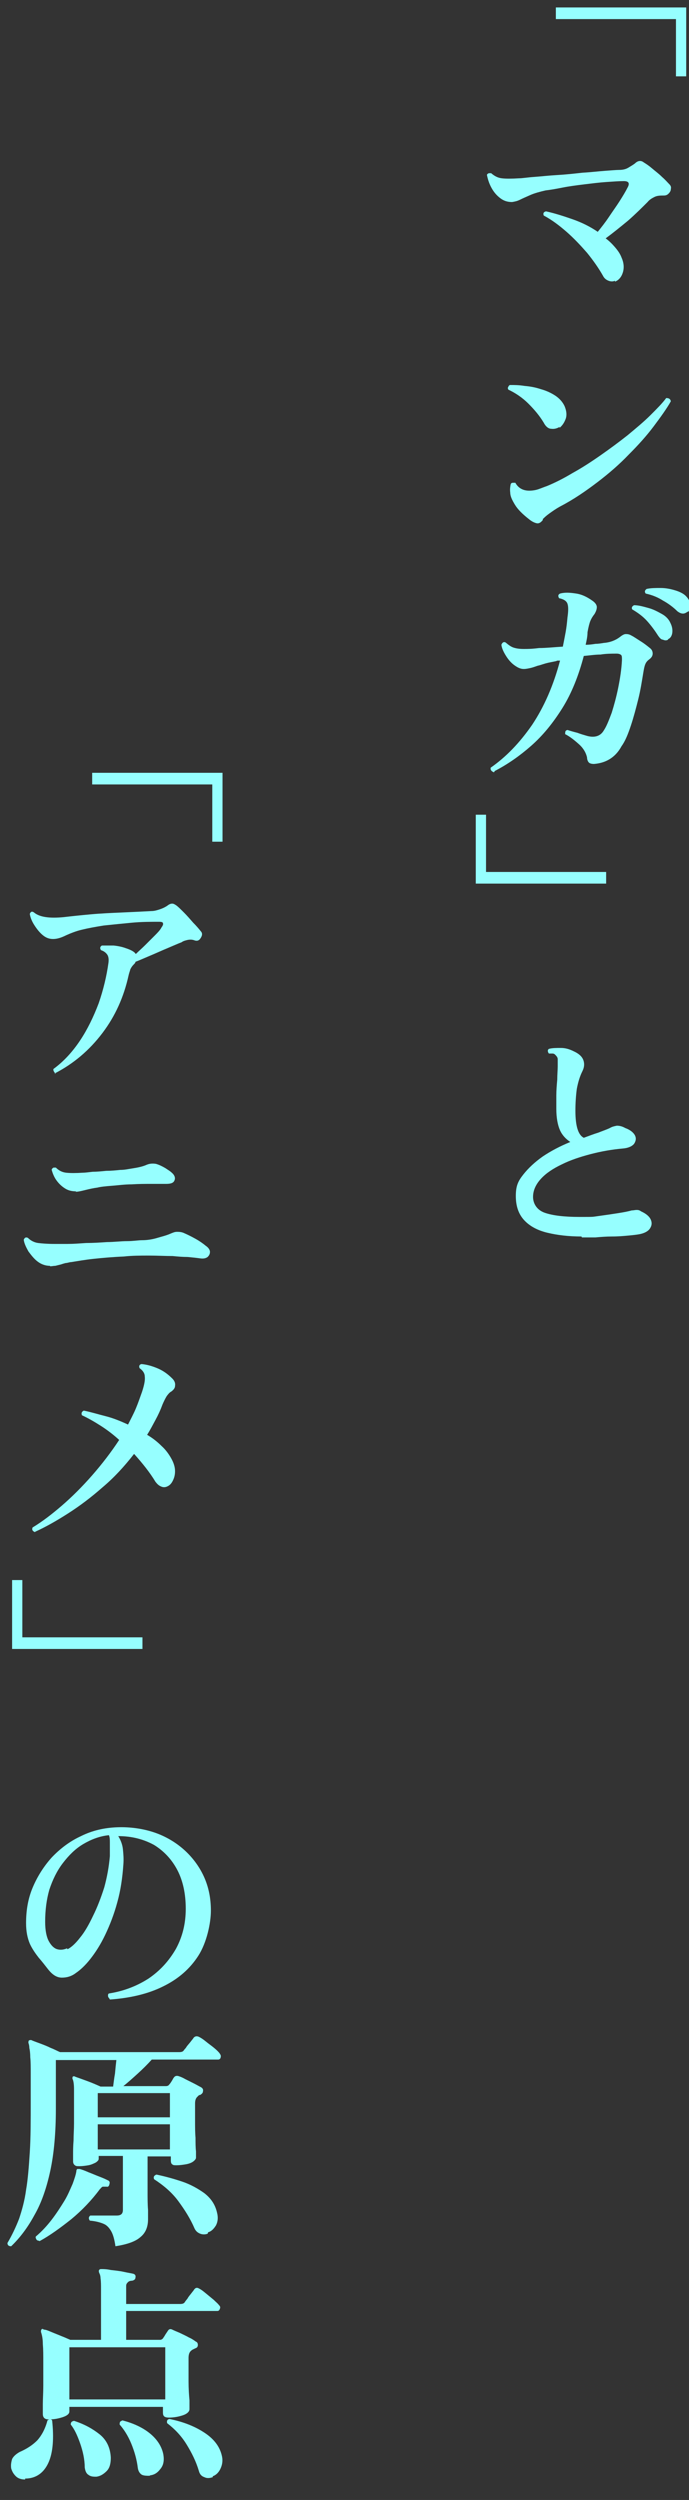 <?xml version="1.0" encoding="UTF-8"?>
<svg xmlns="http://www.w3.org/2000/svg" version="1.1" viewBox="0 0 148 537">
  <rect x="0" y="0" width="148" height="537" fill="#333333" stroke="none"/>
  <defs>
    <style>
      .cls-1 {
        fill: #96ffff;
      }

      .cls-2 {
        isolation: isolate;
      }
    </style>
  </defs>
  <!-- Generator: Adobe Illustrator 28.6.0, SVG Export Plug-In . SVG Version: 1.2.0 Build 709)  -->
  <g>
    <g id="_レイヤー_1" data-name="レイヤー_1">
      <g id="text_opening.svg" class="cls-2">
        <g class="cls-2">
          <path class="cls-1" d="M145.2,16.4V4.1h-25.8V1.6h28v14.8h-2.2Z"/>
          <path class="cls-1" d="M132.1,60.3c-.4.2-.9.2-1.4,0-.5-.2-.9-.5-1.2-1.1-.9-1.6-2.1-3.3-3.4-4.9-1.4-1.6-2.8-3.1-4.4-4.5-1.6-1.4-3.2-2.6-4.9-3.5-.2-.5,0-.8.5-.9,1.8.4,3.7,1,5.7,1.7,2,.7,3.8,1.6,5.4,2.7.8-1,1.6-2,2.4-3.2.8-1.2,1.6-2.3,2.3-3.4.7-1.1,1.3-2.1,1.7-2.9.5-.9.3-1.4-.8-1.4-1,0-2.3.1-3.8.2-1.5.1-3,.3-4.7.5-1.6.2-3.2.4-4.7.7s-2.7.5-3.6.6c-1.3.3-2.4.6-3.3,1-.9.4-1.6.7-2.2,1-.6.3-1.1.4-1.7.5-.9,0-1.7-.2-2.5-.8-.8-.6-1.4-1.3-1.9-2.2-.5-.9-.8-1.8-1-2.8,0-.2.2-.3.4-.4.2,0,.4,0,.5,0,.7.6,1.4,1,2.3,1.1.8.1,2.1.1,3.7,0,.7,0,1.8-.2,3.3-.3,1.4-.1,3.1-.3,4.9-.4,1.8-.1,3.6-.3,5.4-.5,1.8-.1,3.4-.3,4.8-.4,1.4-.1,2.5-.2,3.1-.2.9,0,1.5-.2,2-.5s1-.6,1.4-.9c.6-.6,1.3-.7,1.9-.2.5.3,1.1.7,1.8,1.3.7.6,1.4,1.1,2.1,1.8.7.6,1.2,1.2,1.6,1.6.3.3.4.6.3,1,0,.4-.2.7-.5,1s-.6.4-1,.4c-.7,0-1.4,0-2,.3-.6.3-1.1.6-1.5,1.1-1.2,1.2-2.6,2.6-4.2,4-1.7,1.4-3.3,2.7-4.8,3.8.8.6,1.4,1.2,2,1.9.6.7,1.1,1.4,1.4,2.2.5,1.1.6,2.2.3,3.2s-.9,1.7-1.7,2Z"/>
          <path class="cls-1" d="M120.2,91.7c-.5.3-1.1.5-1.8.4-.6,0-1.2-.5-1.6-1.3-.9-1.5-2-2.8-3.3-4.1-1.3-1.3-2.8-2.3-4.3-3-.1-.2-.2-.4,0-.6,0-.2.2-.3.3-.4,1,0,2,0,3.2.2,1.2.1,2.3.3,3.5.7,1.1.3,2.2.8,3.1,1.4.9.6,1.6,1.4,2,2.3.4,1,.5,1.9.2,2.7-.3.8-.7,1.4-1.3,1.9ZM116.6,111.7c-.4.5-.8.8-1.3.7s-1.1-.4-1.7-.9c-1.4-1.1-2.4-2.1-3-3.1-.6-1-1-1.8-1-2.6-.1-.7,0-1.3.1-1.8.1-.2.2-.3.5-.3s.4,0,.5,0c.6,1.1,1.6,1.7,3,1.7.6,0,1.3-.1,1.9-.3.6-.2,1.3-.5,1.9-.7,1.7-.7,3.5-1.6,5.5-2.8,2-1.1,4-2.4,6-3.8,2-1.4,3.9-2.8,5.8-4.3,1.8-1.5,3.5-2.9,4.9-4.3,1.4-1.4,2.6-2.6,3.4-3.7.6,0,.9.2,1,.7-.9,1.6-2.2,3.4-3.7,5.4s-3.3,4-5.3,6c-2,2.1-4.3,4.1-6.8,6-2.5,1.9-5.1,3.7-8,5.2-.9.5-1.6,1-2.3,1.5s-1.1.9-1.4,1.2Z"/>
          <path class="cls-1" d="M106.1,165.9c-.5-.2-.8-.5-.7-1,3.3-2.3,6.2-5.3,8.9-9.2,2.6-3.9,4.6-8.5,6-13.8-.1,0-.3,0-.4,0-.1,0-.3,0-.4.1-.9.2-1.6.3-2.3.5s-1.2.4-1.7.5c-.6.2-1.1.4-1.6.5-.5.1-.9.2-1.4.2-.7,0-1.3-.3-2-.8-.7-.5-1.3-1.2-1.8-2-.5-.8-.9-1.6-1-2.4.2-.5.5-.7.9-.5.6.5,1.1.9,1.7,1.1.6.2,1.3.3,2.2.3s1.7,0,3.3-.2c1.6,0,3.3-.2,5.1-.3.2-1,.4-2,.6-3.1.2-1.1.3-2.1.4-3.2.2-1.4.2-2.3,0-2.9-.2-.6-.8-1-1.8-1.2-.3-.5-.2-.8.2-1,1.1-.3,2.2-.2,3.5,0s2.4.8,3.4,1.5c.6.4,1,.9,1,1.4,0,.5-.2,1-.5,1.5-.4.5-.7,1-.9,1.5s-.4,1.3-.6,2.4c0,.9-.2,1.8-.4,2.7.8,0,1.5-.1,2.1-.2.6,0,1.2-.1,1.8-.2,1.4-.1,2.6-.6,3.5-1.3.5-.4.9-.6,1.2-.6.3,0,.7,0,1.2.3.6.3,1.3.8,2.1,1.3.8.5,1.4,1,1.9,1.4.4.3.6.7.6,1.2s-.3.9-.7,1.2c-.4.3-.7.6-.9,1.1-.2.5-.3,1.1-.4,1.7-.3,1.8-.6,3.8-1.1,5.8-.5,2-1,3.9-1.6,5.7-.6,1.8-1.2,3.3-2,4.4-.7,1.3-1.6,2.2-2.6,2.8-1,.6-2.1.9-3.3,1-.5,0-.9-.1-1.1-.3s-.4-.6-.4-1.1c-.2-.9-.7-1.9-1.7-2.8-1-.9-2-1.7-3-2.2,0-.5,0-.8.5-.9.6.2,1.3.4,2.1.6.8.3,1.5.5,2.2.7,1.6.4,2.8,0,3.5-1.2.6-.9,1.1-2.2,1.7-3.8.5-1.6,1-3.4,1.4-5.4.4-2,.7-3.9.8-5.9,0-.5,0-.8-.1-1-.1-.2-.5-.4-1-.4-1.1,0-2.3,0-3.5.2-1.2,0-2.4.2-3.6.3-1.1,4.2-2.6,8-4.6,11.2s-4.2,5.9-6.7,8.1-5.1,4-7.8,5.4ZM143.5,137.4c-.3.2-.7.2-1.1,0-.4,0-.7-.4-1-.8-.7-1.1-1.5-2.2-2.4-3.2s-2-1.8-3.2-2.5c-.2-.4,0-.7.4-.9,1,0,2,.3,3.1.6,1.1.3,2,.8,2.9,1.3.9.5,1.5,1.2,1.8,1.9.4.8.5,1.5.4,2.2-.1.6-.4,1.1-.9,1.3ZM147.7,131.4c-.3.2-.6.4-1,.4-.4,0-.8-.2-1.2-.5-.9-.9-2-1.7-3.1-2.3-1.1-.7-2.3-1.2-3.7-1.5-.3-.4-.2-.7.2-1,.9-.2,1.9-.2,3-.2,1.1,0,2.1.2,3.1.5,1,.3,1.8.7,2.3,1.2.6.6.9,1.2,1,1.9s-.1,1.2-.5,1.5Z"/>
          <path class="cls-1" d="M102.2,189.8v-14.8h2.2v12.3h25.8v2.5h-28Z"/>
          <path class="cls-1" d="M124.9,265.6c-2.8,0-5.2-.3-7.3-.8-2.1-.5-3.8-1.4-5-2.7-1.2-1.3-1.8-3-1.8-5.2s.5-3.2,1.6-4.6c1.1-1.4,2.5-2.7,4.2-3.9,1.8-1.2,3.7-2.2,5.9-3.1-.9-.6-1.7-1.4-2.2-2.5-.5-1.1-.8-2.7-.8-4.6s0-1.8,0-2.9.1-2.3.2-3.4c0-1.1.1-2.1.1-2.8,0-.6,0-1.2,0-1.6,0-.4-.3-.7-.6-1-.1-.1-.3-.2-.5-.2-.2,0-.5,0-.8,0-.3-.4-.3-.8,0-1,.7-.2,1.6-.2,2.6-.2,1,0,1.9.3,2.7.7,1.1.5,1.8,1.1,2.1,1.9.3.8.2,1.6-.2,2.4-.5,1-.9,2.2-1.2,3.8-.2,1.5-.3,3.1-.3,4.7,0,3.3.6,5.2,1.8,5.8,1.1-.4,2.1-.8,3.1-1.1,1-.4,1.9-.7,2.5-1,.5-.3,1-.4,1.5-.5.5,0,1.1.1,1.8.5,1.1.4,1.8,1,2.1,1.6.3.6.2,1.2-.2,1.8-.4.5-1.2.9-2.4,1-2.3.2-4.6.6-6.9,1.2-2.3.6-4.4,1.3-6.2,2.2-1.9.9-3.4,1.9-4.5,3.1-1.1,1.2-1.7,2.5-1.7,3.9s.8,2.8,2.5,3.4c1.7.6,4.2.9,7.5.9s2.6,0,4.1-.2c1.5-.2,2.8-.4,4.1-.6,1.3-.2,2.3-.4,3-.6.4,0,.7-.1,1-.1.3,0,.6,0,1,.3,1.1.5,1.8,1.1,2.1,1.8s.2,1.3-.2,1.9c-.4.6-1.2,1-2.2,1.2-.5.1-1.3.2-2.4.3s-2.2.2-3.5.2c-1.3,0-2.5.1-3.6.2-1.2,0-2.1,0-2.9,0Z"/>
        </g>
        <g class="cls-2">
          <path class="cls-1" d="M45.6,180.8v-12.3h-25.8v-2.5h28v14.8h-2.2Z"/>
          <path class="cls-1" d="M12.1,230.6c-.2,0-.4-.2-.5-.4-.1-.2-.2-.4-.1-.6,2.2-1.6,4.1-3.7,5.7-6.1,1.6-2.4,2.9-5.1,4-8,1-2.9,1.7-5.8,2.1-8.7.1-.8,0-1.4-.3-1.8-.3-.4-.7-.7-1.3-.9-.3-.4-.2-.8.2-1,.7,0,1.6,0,2.5,0,1,.1,1.9.3,2.7.6.9.3,1.5.6,1.9,1,0,0,0,.1.2.2.6-.6,1.3-1.2,2-1.9.7-.7,1.4-1.4,2-2s1.2-1.2,1.5-1.8c.3-.4.4-.7.3-.9,0-.2-.3-.3-.8-.3-1.8,0-3.8,0-5.9.2-2.1.2-4.1.4-6,.6-1.9.3-3.5.6-4.7.9-1.3.3-2.5.8-3.4,1.2-1,.5-1.9.8-2.8.8s-1.6-.3-2.3-.9c-.7-.6-1.3-1.4-1.8-2.2-.5-.8-.8-1.6-.9-2.3.2-.5.5-.6.9-.3,1.2,1,3.3,1.3,6.4,1,1.7-.2,3.6-.4,5.8-.6,2.2-.2,4.5-.3,6.8-.4,2.3-.1,4.4-.2,6.2-.3.7,0,1.3-.2,1.9-.4.6-.2,1.2-.5,1.6-.8.4-.3.7-.4,1-.4.3,0,.6.2.9.4.4.3.9.8,1.6,1.5.7.7,1.3,1.4,2,2.2.7.7,1.2,1.3,1.6,1.8.4.4.4.9,0,1.5-.3.5-.7.7-1.3.5-.5-.2-1-.2-1.5-.1-.4.1-.9.2-1.3.5-.8.3-1.9.8-3.1,1.3-1.2.5-2.5,1.1-3.7,1.6-1.2.5-2.3,1-3.1,1.3,0,.2-.2.4-.4.6-.3.3-.5.6-.7,1-.1.4-.3.9-.4,1.4-1,4.5-2.8,8.6-5.6,12.3-2.8,3.7-6.2,6.6-10.3,8.7Z"/>
          <path class="cls-1" d="M10.7,271.9c-.9,0-1.8-.3-2.6-.9-.8-.6-1.4-1.4-2-2.2-.5-.9-.9-1.7-1-2.5.2-.5.5-.6.9-.4.6.6,1.4,1,2.2,1.1.8.1,2,.2,3.5.2.6,0,1.5,0,2.8,0s2.5-.1,4-.2c1.5,0,3-.1,4.5-.2,1.5,0,2.9-.2,4.3-.2,1.3,0,2.4-.2,3.2-.2,1.2,0,2.3-.2,3.3-.5s1.9-.5,2.8-.9c.5-.2.9-.4,1.4-.4.4,0,1,0,1.6.3.7.3,1.5.7,2.4,1.2.9.5,1.6,1,2.2,1.5.6.4.9.9.9,1.3,0,.5-.2.8-.5,1.1-.4.3-.9.4-1.6.3-.7-.1-1.6-.2-2.7-.3-1.1,0-2.2-.1-3.2-.2-1.6,0-3.3-.1-5.1-.1-1.8,0-3.6,0-5.4.2-2.4.1-4.6.3-6.5.5-1.9.2-3.5.5-4.8.7-.4,0-.8.2-1.2.2-.4.1-.7.2-1,.3-.4.1-.8.2-1.2.3-.4,0-.7.1-1.1.1ZM16.4,255.9c-.8,0-1.6-.1-2.4-.6s-1.4-1.1-1.9-1.8-.8-1.5-1-2.2c0-.2.2-.4.4-.5.2,0,.4,0,.5,0,.6.6,1.3,1,2.2,1.1.9.1,2.1.1,3.6,0,.5,0,1.2-.1,2.1-.2.9,0,1.9-.1,2.9-.2,1,0,2.1-.1,3-.2,1,0,1.8-.2,2.5-.3,1.3-.2,2.3-.4,3.2-.8.7-.3,1.4-.3,2-.2.7.2,1.3.5,2,.9.6.4,1.1.7,1.4,1,.6.5.8,1.1.6,1.6-.2.6-.8.8-1.8.8-.8,0-1.9,0-3.2,0-1.3,0-2.7,0-4.2.1-1.5,0-2.9.2-4.2.3-1.3.1-2.4.2-3.2.4-.8.1-1.7.3-2.5.5-.8.2-1.6.4-2.2.4Z"/>
          <path class="cls-1" d="M7.5,329.1c-.5-.2-.7-.5-.5-1,2-1.2,4.1-2.8,6.3-4.7,2.2-1.9,4.4-4.1,6.5-6.5,2.1-2.4,4.1-5,5.8-7.6-1.2-1.1-2.5-2.1-3.9-3-1.4-.9-2.8-1.7-4.1-2.3-.2-.5,0-.8.4-1,1.5.3,3.1.8,4.7,1.2s3.3,1.1,4.8,1.8c.6-1.2,1.2-2.3,1.7-3.5.5-1.2.9-2.4,1.3-3.5.5-1.5.7-2.6.6-3.3,0-.7-.4-1.3-1.1-1.8-.2-.4-.1-.8.4-.9,1.1.1,2.2.4,3.4.9,1.2.5,2.2,1.2,3.2,2.2.5.5.7,1,.6,1.6,0,.5-.4.9-.8,1.2-.4.2-.7.6-1,1-.3.5-.6,1.1-.9,1.8-.4,1.1-.9,2.2-1.5,3.3-.6,1.1-1.1,2.1-1.8,3.2,1.2.7,2.2,1.5,3.1,2.4.9.8,1.6,1.8,2.1,2.7.5.9.8,1.8.8,2.7s-.2,1.5-.5,2.1c-.3.6-.7,1-1.2,1.2-.4.2-.9.2-1.3,0-.5-.2-.8-.5-1.2-1-1.2-2-2.8-4-4.6-6-2.1,2.7-4.3,5.1-6.8,7.2-2.5,2.2-4.9,4-7.4,5.6-2.5,1.6-4.8,2.9-7,3.9Z"/>
          <path class="cls-1" d="M2.6,354.2v-14.8h2.2v12.3h25.8v2.5H2.6Z"/>
          <path class="cls-1" d="M23.5,429.3c-.2-.2-.3-.4-.3-.6s0-.4.2-.5c3.2-.5,6-1.6,8.5-3.2,2.5-1.7,4.4-3.8,5.9-6.4,1.4-2.6,2.1-5.4,2.1-8.6,0-3.2-.6-6-1.8-8.3-1.2-2.3-2.9-4.1-5-5.4-2.2-1.2-4.7-1.9-7.7-1.9.5.8.9,1.8,1,2.8.1,1,.2,2.1.1,3.3-.2,2.9-.6,5.6-1.3,8.1-.7,2.6-1.6,4.9-2.6,7-1,2.1-2.1,3.8-3.2,5.2-1.1,1.4-2.2,2.4-3.1,3-.9.7-1.9,1-3,1s-2-.6-2.9-1.7c-.7-.9-1.4-1.8-2.1-2.6-.7-.9-1.4-1.9-1.9-3-.5-1.2-.8-2.6-.8-4.4,0-2.7.4-5.2,1.4-7.6,1-2.4,2.4-4.6,4.1-6.5,1.8-1.9,3.9-3.5,6.3-4.6,2.4-1.2,5-1.8,7.8-1.9,2.8-.1,5.5.3,7.9,1.1,2.4.8,4.6,2.1,6.4,3.7,1.8,1.6,3.3,3.6,4.3,5.8,1,2.2,1.5,4.6,1.5,7.3s-.9,6.9-2.7,9.7c-1.8,2.8-4.3,5-7.6,6.6-3.2,1.6-7.1,2.5-11.4,2.8ZM14.5,418.7c.8-.4,1.7-1.2,2.7-2.5,1-1.2,1.9-2.8,2.8-4.7.9-1.8,1.7-3.9,2.4-6.1.6-2.2,1-4.4,1.2-6.7,0-.2,0-.3,0-.5,0-.1,0-.3,0-.4,0-.7,0-1.4,0-2,0-.6,0-1.1-.2-1.6-2,.2-3.8.9-5.5,1.9-1.7,1-3.1,2.4-4.4,4.1s-2.2,3.6-2.9,5.7c-.6,2.1-.9,4.4-.9,6.9,0,1.9.3,3.3.8,4.2.5.9,1.1,1.5,1.8,1.7.7.2,1.4.1,2.1-.2Z"/>
          <path class="cls-1" d="M2.4,482.5c-.5,0-.8-.2-.8-.7,1-1.7,1.8-3.4,2.5-5.2.6-1.8,1.2-3.9,1.5-6.2.4-2.3.6-5,.8-8.1.2-3.1.2-6.8.2-11s0-4.3,0-5.8c0-1.5,0-2.7-.1-3.6,0-.9-.1-1.6-.2-2,0-.5-.1-.8-.2-1.1,0-.2,0-.3.1-.5.2-.1.3-.1.5-.1.4.2,1,.4,1.8.7.8.3,1.6.6,2.4,1,.8.3,1.5.7,2,.9h25.6c.5,0,.8-.1,1-.4.1-.2.4-.4.6-.8.3-.4.6-.7.9-1.1.3-.4.5-.6.6-.8.3-.3.6-.4,1.1-.2.4.2.9.5,1.5,1,.6.5,1.2.9,1.8,1.4.6.5,1,.9,1.2,1.2.2.3.3.5.2.8,0,.3-.3.5-.5.5h-14.3c-.9,1-1.9,2-3,3s-2.1,1.9-3.1,2.7h9.1c.4,0,.6-.1.8-.4.2-.2.3-.4.5-.7.2-.3.3-.6.5-.8.2-.3.6-.4,1.1-.2.3.1.8.3,1.3.6.6.3,1.2.6,1.8.9.6.3,1.1.6,1.5.8.4.2.6.5.5.9,0,.4-.3.6-.6.8-.1,0-.2,0-.3.1s-.2.1-.2.2c-.4.3-.6.8-.6,1.5,0,1.2,0,2.5,0,3.8,0,1.3,0,2.5.1,3.6,0,1.1,0,2.1.1,2.9,0,.8,0,1.2,0,1.4s-.2.5-.6.8c-.4.3-1,.5-1.6.6-.6.1-1.3.2-1.9.2s-.8,0-1-.2c-.2-.1-.3-.4-.3-.8v-.9h-5v3.1c0,1.4,0,2.9,0,4.4s0,2.8.1,4c0,1.1,0,1.8,0,2,0,1.6-.5,2.9-1.6,3.8-1.1,1-2.9,1.6-5.4,2-.2-1.4-.5-2.5-.9-3.2-.4-.7-.9-1.3-1.6-1.6-.7-.3-1.7-.6-3-.7-.3-.4-.3-.8.1-1.1.2,0,.7,0,1.4,0,.7,0,1.5,0,2.3,0,.8,0,1.5,0,2,0,.9,0,1.3-.4,1.3-1.2v-11.6h-5.2v.6c0,.3-.2.5-.6.8-.4.2-1,.5-1.6.6-.6.1-1.3.2-1.9.2s-.8,0-1-.2c-.2-.1-.4-.4-.4-.8s0-.7,0-1.5c0-.8,0-1.8.1-3,0-1.2.1-2.4.1-3.7,0-1.3,0-2.5,0-3.7s0-2.6,0-3.6c0-1-.1-1.8-.3-2.2-.1-.2,0-.4,0-.5.1-.1.3-.2.6,0,.6.2,1.4.5,2.5.9,1.1.4,2,.8,2.9,1.2h2.7c.1-.7.2-1.7.4-2.8.1-1.1.2-2.1.3-2.9h-13v10.5c0,5.1-.4,9.6-1.2,13.3-.8,3.7-1.9,6.9-3.4,9.5-1.4,2.6-3.1,4.9-5.1,6.8ZM8.3,481.3c-.2,0-.4-.1-.5-.3-.1-.2-.2-.4-.1-.6,1.3-1.1,2.4-2.3,3.4-3.6,1-1.3,1.9-2.7,2.7-4,.8-1.3,1.3-2.6,1.8-3.7.4-1.1.7-2,.8-2.7,0-.3.1-.4.2-.5.1,0,.3,0,.5,0,.4.1,1,.3,1.9.7.8.3,1.7.7,2.5,1,.8.3,1.4.6,1.8.8.3.2.3.4.2.8-.1.4-.3.6-.6.5-.3,0-.6,0-.8,0-.2,0-.4.3-.7.6-1.7,2.3-3.8,4.5-6.1,6.4-2.4,1.9-4.6,3.5-6.8,4.7ZM21,454.8h15.5v-5.2h-15.5v5.2ZM21,461.7h15.5v-5.4h-15.5v5.4ZM44.6,479.8c-.5.2-1.1.2-1.6,0-.5-.2-.9-.5-1.2-1.1-.9-2.1-2.1-4-3.5-5.9-1.4-1.9-3.2-3.4-5.2-4.7-.2-.5,0-.8.5-1,1.9.4,3.7.9,5.5,1.5,1.8.6,3.4,1.5,4.8,2.5,1.4,1.1,2.3,2.4,2.7,4.1.3,1.1.2,2-.2,2.8-.5.8-1,1.3-1.7,1.5Z"/>
          <path class="cls-1" d="M5.4,532.6c-.8,0-1.5-.2-2-.7-.5-.5-.8-1-1-1.7-.1-.7,0-1.3.2-2,.3-.6.9-1.1,1.6-1.5,1.6-.7,2.8-1.5,3.8-2.5.9-1,1.7-2.4,2.2-4.3.4-.3.8-.3,1,0,.4,3.8.2,6.9-.8,9.1-1,2.2-2.7,3.4-5,3.4ZM10.5,519.7c-.9,0-1.3-.4-1.3-1.2s0-1,0-2.1c0-1.1.1-2.4.1-4,0-1.6,0-3.2,0-4.9s0-2.8-.1-4c0-1.2-.2-2-.4-2.6,0-.2,0-.4.1-.5.1-.2.3-.2.5,0,.4,0,.9.2,1.6.5.7.3,1.5.6,2.2.9.8.3,1.4.6,1.9.8h6.6v-10.7c0-1,0-1.9-.1-2.5,0-.6-.2-1-.3-1.2-.1-.3-.1-.5,0-.6.1-.2.3-.2.5-.2.4,0,1.1,0,2,.2.9.1,1.9.2,2.8.4.9.2,1.6.3,2,.4.4.1.6.4.5.8,0,.4-.3.6-.7.7-.4,0-.7.1-.9.3-.2.2-.4.4-.4.8v3.9h11.6c.5,0,.8-.1,1-.4.1-.2.3-.4.6-.8.2-.4.5-.7.8-1.1.3-.4.5-.6.6-.8.3-.4.6-.5,1.1-.2.4.2.8.5,1.4,1,.6.5,1.1.9,1.7,1.4.5.5.9.8,1.1,1.1.3.3.4.5.2.9-.1.3-.3.4-.5.4h-19.6v6.2h7.3c.2,0,.4-.1.6-.3.1-.2.3-.4.5-.8.2-.3.4-.6.6-.9.2-.3.5-.4.9-.2.4.2.9.4,1.6.7.6.3,1.3.6,2,1,.7.3,1.2.7,1.5.9.3.1.4.4.4.7,0,.4-.2.6-.5.7-.4.2-.7.3-.9.5-.4.3-.6.8-.6,1.6,0,1.7,0,3.3,0,5,0,1.6.1,3,.2,4.1,0,1.1,0,1.7,0,1.9,0,.5-.5,1-1.4,1.3-.9.3-1.9.5-3,.5s-1.3-.4-1.3-1.1v-1.2H14.9v1c0,.5-.5.9-1.4,1.2-.9.3-1.9.5-3,.5ZM14.9,515.4h20.6v-11.2H14.9v11.2ZM20.7,532c-.6,0-1.2,0-1.7-.4-.5-.3-.7-.9-.8-1.6,0-1.7-.4-3.5-1-5.2-.6-1.7-1.2-3-2-4,0-.5.2-.7.7-.8,2.2.7,4,1.7,5.5,2.9,1.5,1.2,2.3,2.9,2.4,5,0,1.2-.2,2.2-.9,2.9-.7.7-1.4,1.1-2.2,1.2ZM32.1,531.8c-.6,0-1.1,0-1.6-.2-.5-.3-.8-.8-.9-1.5-.2-1.7-.7-3.5-1.4-5.2-.7-1.7-1.6-3.1-2.5-4.1,0-.2,0-.4.1-.6.1-.1.3-.2.5-.3,2.3.6,4.3,1.5,5.9,2.8,1.6,1.3,2.6,2.9,2.9,4.6.2,1.3,0,2.3-.7,3.1-.6.8-1.3,1.2-2.1,1.3ZM45.7,532.1c-.6.2-1.2.3-1.8,0-.6-.2-1-.6-1.2-1.4-.6-2-1.5-3.8-2.6-5.6-1.1-1.8-2.5-3.3-4.2-4.6-.1-.5,0-.8.5-.9,3,.6,5.5,1.6,7.6,3,2.1,1.4,3.3,3.1,3.7,5.1.2,1,0,1.9-.4,2.7-.4.8-1,1.3-1.6,1.5Z"/>
        </g>
      </g>
    </g>
  </g>
</svg>